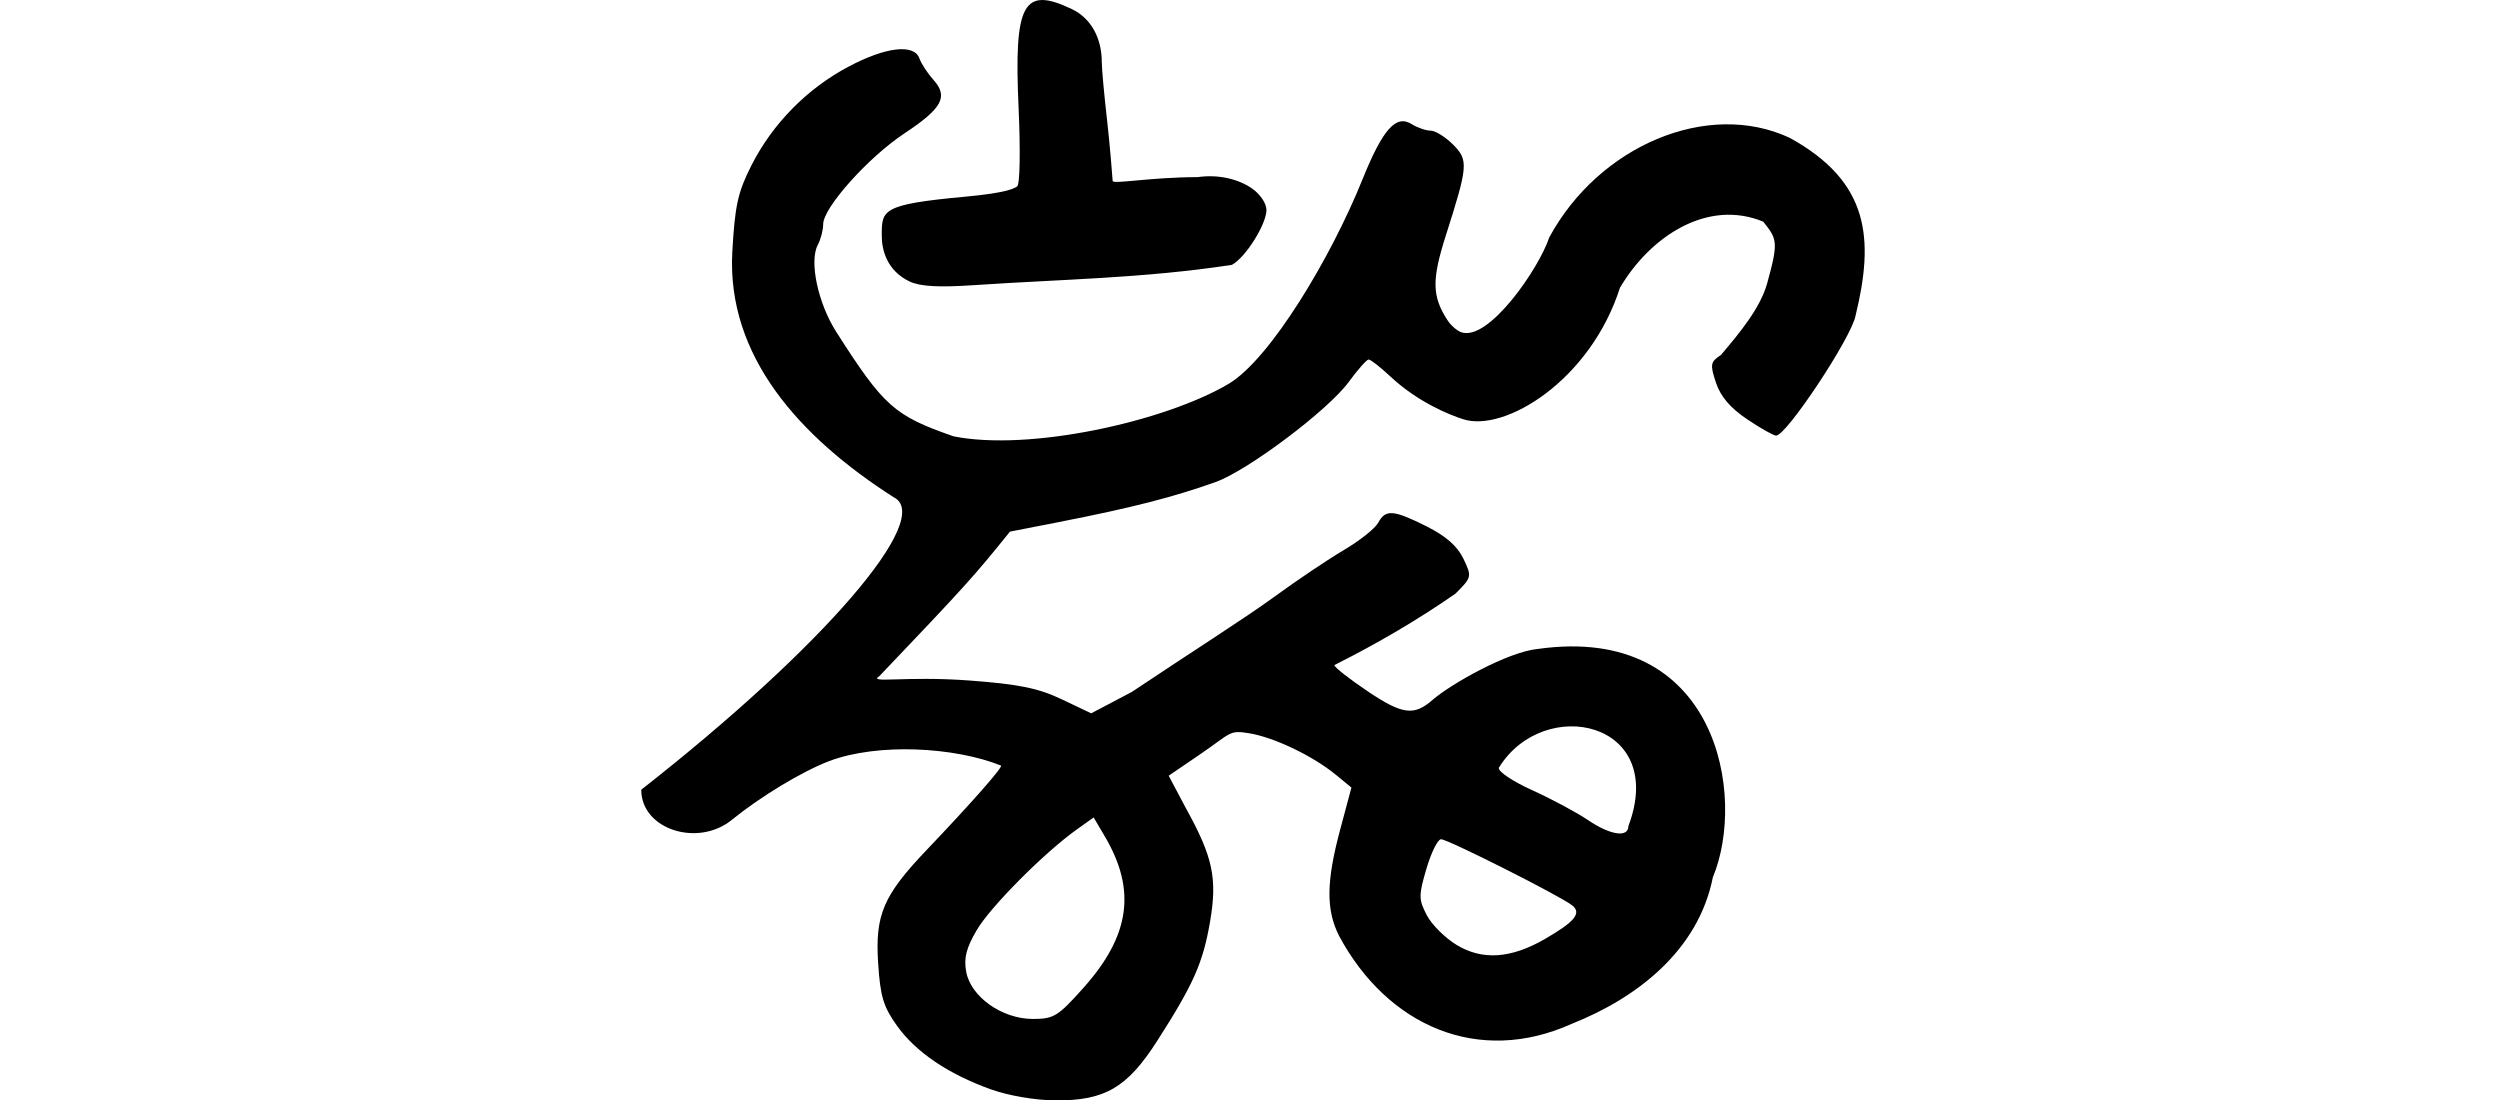 <?xml version="1.0" encoding="UTF-8" standalone="no"?>
<!-- Created with Inkscape (http://www.inkscape.org/) -->

<svg
   xmlns:dc="http://purl.org/dc/elements/1.1/"
   xmlns:cc="http://creativecommons.org/ns#"
   xmlns:rdf="http://www.w3.org/1999/02/22-rdf-syntax-ns#"
   xmlns:svg="http://www.w3.org/2000/svg"
   xmlns="http://www.w3.org/2000/svg"
   xmlns:sodipodi="http://sodipodi.sourceforge.net/DTD/sodipodi-0.dtd"
   xmlns:inkscape="http://www.inkscape.org/namespaces/inkscape"
   width="200"
   height="88.037"
   id="svg3021"
   version="1.1"
   inkscape:version="0.48.1 r9760"
   sodipodi:docname="distance.svg">
  <defs
     id="defs3023" />
  <sodipodi:namedview
     id="base"
     pagecolor="#ffffff"
     bordercolor="#666666"
     borderopacity="1.0"
     inkscape:pageopacity="0.0"
     inkscape:pageshadow="2"
     inkscape:zoom="1.979899"
     inkscape:cx="106.79637"
     inkscape:cy="103.23278"
     inkscape:document-units="px"
     inkscape:current-layer="layer1"
     showgrid="false"
     inkscape:window-width="1366"
     inkscape:window-height="744"
     inkscape:window-x="0"
     inkscape:window-y="24"
     inkscape:window-maximized="1"
     fit-margin-top="0"
     fit-margin-left="0"
     fit-margin-right="0"
     fit-margin-bottom="0"
     showguides="true"
     inkscape:guide-bbox="true" />
  <g
     inkscape:label="Layer 1"
     inkscape:groupmode="layer"
     id="layer1"
     transform="translate(-1764.875,-4898.983)">
    <g
       transform="translate(-431.441,913.867)"
       id="layer1-8"
       inkscape:label="Layer 1" />
    <path
       inkscape:connector-curvature="0"
       id="path5249"
       d="m 1844.174,4986.143 c -3.436,-1.234 -6.011,-2.973 -7.525,-5.08 -1.103,-1.535 -1.351,-2.353 -1.523,-5.035 -0.249,-3.872 0.414,-5.412 3.9,-9.068 3.538,-3.711 6.077,-6.591 5.932,-6.73 -3.711,-1.489 -9.842,-1.827 -13.743,-0.362 -2.171,0.829 -5.508,2.844 -7.796,4.706 -2.701,2.198 -7.244,0.78 -7.244,-2.413 14.618,-11.457 23.496,-21.796 20.181,-23.407 -7.543,-4.827 -13.334,-11.296 -12.898,-19.583 0.209,-3.753 0.443,-4.812 1.539,-6.971 1.69,-3.328 4.444,-6.127 7.757,-7.883 2.997,-1.589 5.256,-1.849 5.678,-0.654 0.148,0.419 0.65,1.187 1.117,1.706 1.212,1.349 0.709,2.279 -2.318,4.285 -2.907,1.927 -6.501,5.944 -6.501,7.268 0,0.468 -0.195,1.213 -0.432,1.657 -0.698,1.304 0.013,4.659 1.474,6.948 3.805,5.965 4.641,6.71 9.385,8.362 6.045,1.221 16.893,-1.172 22.005,-4.196 3.332,-1.977 8.189,-10.097 10.71,-16.352 1.621,-4.021 2.68,-5.214 3.933,-4.431 0.463,0.289 1.147,0.525 1.52,0.525 0.374,0 1.175,0.496 1.781,1.101 1.258,1.258 1.225,1.682 -0.572,7.311 -1.121,3.513 -1.097,4.84 0.124,6.728 0.349,0.539 0.858,0.893 1.097,0.98 2.201,0.806 6.258,-5.128 7.056,-7.569 3.957,-7.33 12.676,-11.046 19.241,-7.976 6.403,3.522 6.765,8.085 5.266,14.237 -0.334,1.753 -5.524,9.585 -6.352,9.585 -0.209,0 -1.259,-0.593 -2.333,-1.317 -1.343,-0.906 -2.117,-1.817 -2.481,-2.919 -0.483,-1.465 -0.449,-1.654 0.405,-2.221 1.508,-1.779 3.126,-3.736 3.682,-5.691 0.948,-3.411 0.793,-3.574 -0.301,-4.965 -4.451,-1.849 -9.043,1.168 -11.467,5.286 -2.377,7.434 -9.231,11.579 -12.535,10.519 -1.214,-0.389 -3.687,-1.416 -5.832,-3.424 -0.804,-0.753 -1.588,-1.364 -1.743,-1.358 -0.154,0.012 -0.869,0.815 -1.588,1.798 -1.656,2.266 -8.1,7.105 -10.675,8.017 -3.299,1.169 -6.489,2.014 -12.635,3.216 l -3.792,0.741 c -2.823,3.511 -3.531,4.313 -10.45,11.564 -0.975,0.603 2.134,-0.035 7.209,0.346 3.96,0.296 5.506,0.611 7.376,1.5 l 2.365,1.125 3.259,-1.717 c 4.73,-3.166 9.039,-5.89 11.399,-7.612 1.797,-1.312 4.302,-2.995 5.565,-3.74 1.264,-0.745 2.496,-1.726 2.739,-2.179 0.583,-1.09 1.214,-1.041 3.884,0.3 1.539,0.773 2.455,1.579 2.933,2.583 0.686,1.439 0.678,1.476 -0.644,2.797 -3.07,2.125 -6.231,3.974 -9.684,5.711 0,0.167 1.211,1.117 2.69,2.11 2.75,1.846 3.684,1.97 5.159,0.68 1.43,-1.25 6.036,-3.864 8.446,-4.085 14.411,-2.028 16.681,11.832 13.986,18.272 -1.164,5.864 -6.081,9.651 -11.27,11.712 -7.517,3.397 -14.777,0.139 -18.62,-7.006 -1.065,-2.088 -1.045,-4.344 0.075,-8.522 l 0.901,-3.364 -1.228,-1.01 c -1.84,-1.513 -4.926,-2.996 -6.926,-3.33 -1.673,-0.279 -1.411,-0.049 -4.043,1.742 l -2.422,1.649 1.391,2.625 c 2.149,3.887 2.511,5.596 1.919,9.049 -0.567,3.305 -1.32,5.003 -4.239,9.556 -2.389,3.727 -4.175,4.769 -8.132,4.746 -1.593,-0.012 -3.745,-0.377 -5.137,-0.877 z m 7.391,-8.148 c 3.717,-4.17 4.227,-7.808 1.697,-12.097 l -0.895,-1.518 -1.331,0.947 c -2.614,1.861 -6.929,6.2 -8.022,8.065 -0.848,1.446 -1.047,2.242 -0.84,3.349 0.376,2.001 2.871,3.758 5.336,3.758 1.669,0 2.01,-0.211 4.055,-2.505 z m 36.904,-3.893 c 2.387,-1.379 2.944,-2.057 2.199,-2.675 -0.855,-0.709 -9.961,-5.305 -10.51,-5.304 -0.261,0 -0.786,1.056 -1.165,2.346 -0.634,2.154 -0.632,2.458 0.019,3.72 0.391,0.756 1.471,1.834 2.401,2.395 2.059,1.242 4.341,1.087 7.056,-0.482 z m 6.681,-9.039 c 3.154,-8.393 -6.767,-10.512 -10.365,-4.663 -0.096,0.286 1.08,1.08 2.662,1.797 1.558,0.706 3.564,1.78 4.457,2.387 1.801,1.222 3.246,1.436 3.246,0.479 z m -57.492,-43.553 c -1.838,-0.864 -2.242,-2.541 -2.242,-3.652 0,-2.081 -0.057,-2.52 6.699,-3.142 3.468,-0.32 3.915,-0.687 4.13,-0.817 0.223,-0.134 0.273,-2.848 0.116,-6.304 -0.38,-8.356 0.368,-9.741 4.263,-7.884 1.518,0.724 2.403,2.306 2.394,4.28 0,0.479 0.186,2.538 0.419,4.575 0.233,2.037 0.435,4.644 0.45,4.891 0.016,0.284 2.994,-0.296 6.796,-0.304 1.717,-0.244 3.282,0.181 4.31,0.878 0.687,0.466 1.198,1.215 1.198,1.755 0,1.114 -1.654,3.79 -2.765,4.385 -7.042,1.081 -13.622,1.149 -20.67,1.627 -2.757,0.187 -4.271,0.102 -5.098,-0.288 z"
       style="fill:#000000"
       sodipodi:nodetypes="ssssccsccccsscssccccscscccscccsccccccsccssscccscccsccsccccccccscsssccssccscccccsscccccccccscccscscsscscccsccscc" />
  </g>
</svg>
